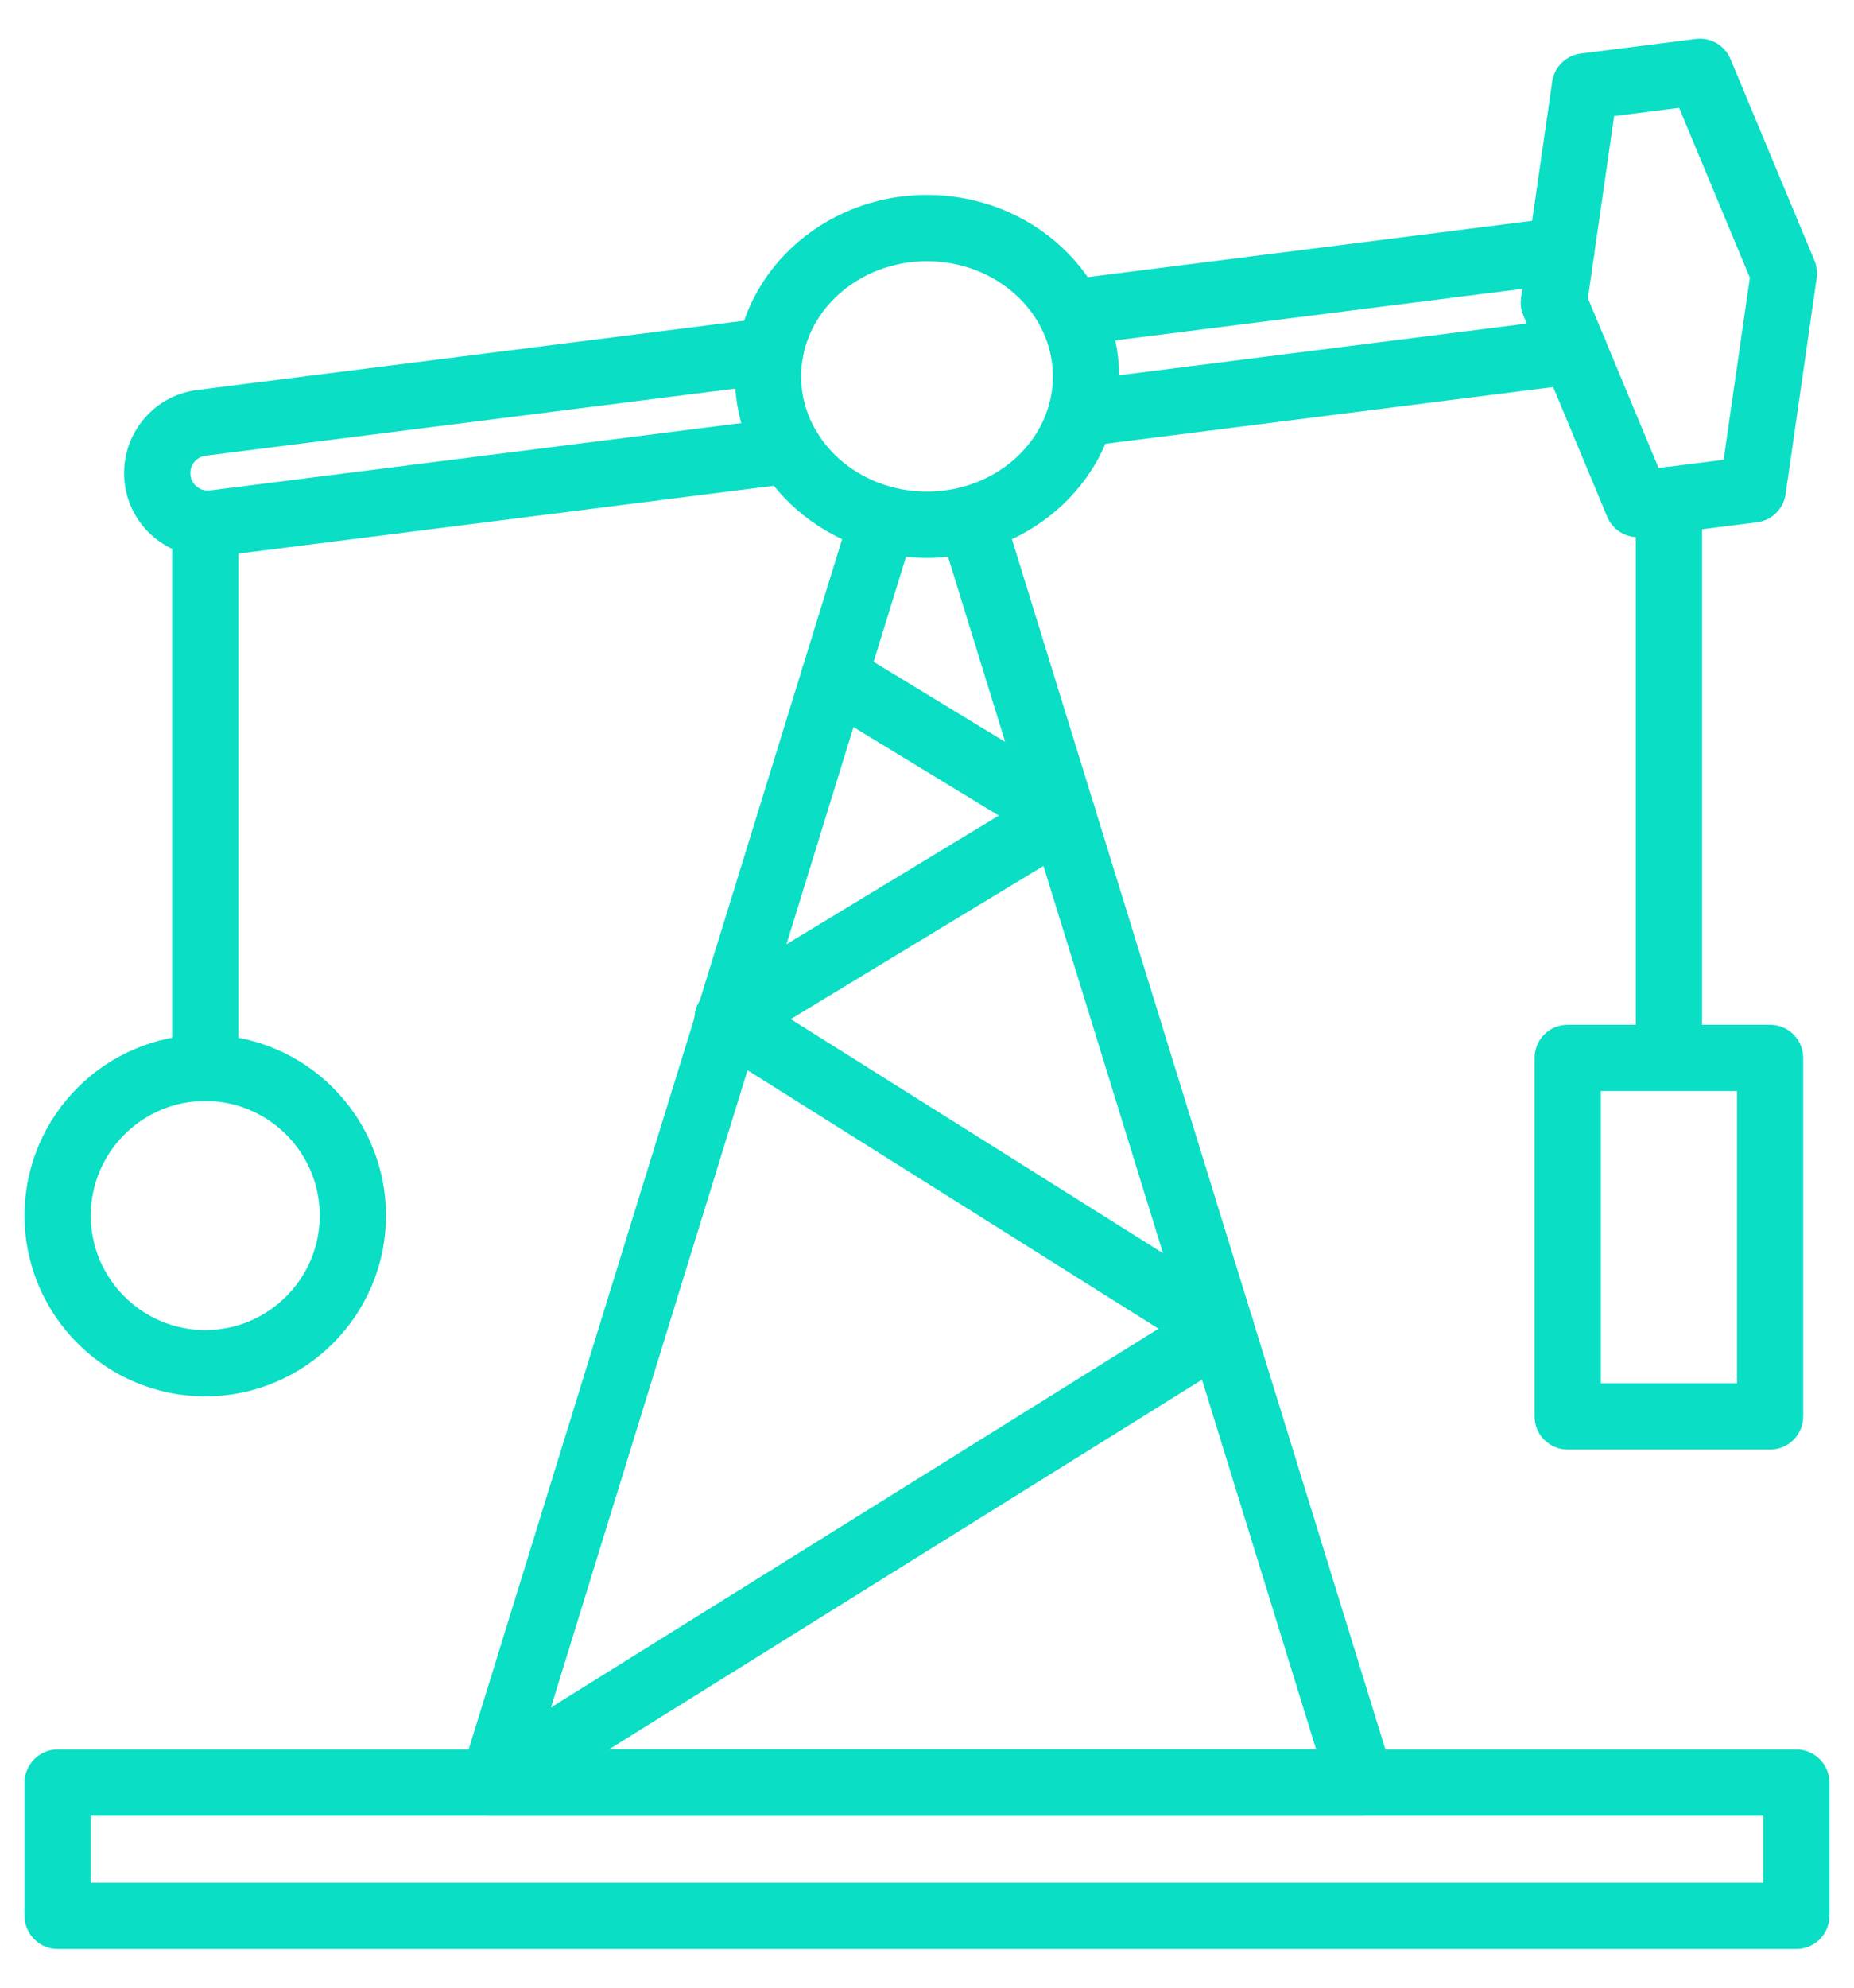 <svg xmlns="http://www.w3.org/2000/svg" width="28" height="30" viewBox="0 0 28 30" fill="none"><path d="M3.134 8.405C3.116 8.405 3.098 8.404 3.079 8.403C2.462 8.373 1.961 7.908 1.884 7.298C1.863 7.133 1.875 6.966 1.919 6.806C1.962 6.646 2.038 6.496 2.14 6.365C2.241 6.233 2.368 6.123 2.512 6.041C2.657 5.959 2.816 5.906 2.981 5.886L11.572 4.798C11.846 4.763 12.096 4.957 12.131 5.231C12.148 5.363 12.111 5.495 12.03 5.6C11.949 5.705 11.829 5.773 11.698 5.79L3.106 6.878C3.071 6.882 3.038 6.893 3.008 6.91C2.978 6.928 2.951 6.951 2.93 6.978C2.908 7.005 2.893 7.037 2.884 7.07C2.875 7.104 2.872 7.138 2.877 7.173C2.884 7.235 2.913 7.292 2.959 7.334C3.004 7.376 3.063 7.401 3.125 7.404C3.142 7.405 3.158 7.404 3.174 7.402L11.856 6.302C12.131 6.267 12.381 6.462 12.415 6.735C12.432 6.867 12.396 7 12.315 7.105C12.233 7.209 12.114 7.278 11.982 7.294L3.298 8.394C3.243 8.401 3.189 8.404 3.134 8.405ZM16.169 5.22C16.042 5.219 15.92 5.171 15.827 5.084C15.735 4.997 15.679 4.878 15.671 4.751C15.663 4.624 15.703 4.499 15.784 4.401C15.866 4.303 15.981 4.239 16.107 4.223L23.517 3.285C23.791 3.25 24.041 3.445 24.076 3.719C24.093 3.85 24.056 3.983 23.975 4.088C23.894 4.192 23.774 4.261 23.643 4.277L16.233 5.215C16.211 5.218 16.19 5.22 16.169 5.22ZM16.326 6.741C16.199 6.74 16.077 6.692 15.984 6.604C15.892 6.517 15.836 6.398 15.828 6.272C15.82 6.145 15.861 6.02 15.942 5.922C16.022 5.824 16.137 5.761 16.263 5.745L23.709 4.801C23.774 4.793 23.841 4.797 23.904 4.814C23.968 4.831 24.028 4.861 24.08 4.901C24.132 4.941 24.176 4.991 24.209 5.049C24.242 5.106 24.263 5.169 24.271 5.234C24.279 5.3 24.275 5.366 24.257 5.43C24.24 5.493 24.21 5.553 24.169 5.605C24.129 5.657 24.078 5.7 24.021 5.733C23.963 5.765 23.9 5.786 23.834 5.794L16.389 6.737C16.368 6.739 16.346 6.741 16.326 6.741Z" fill="#0ADEC4"></path><path d="M3.101 16.617C2.968 16.617 2.841 16.564 2.747 16.47C2.653 16.377 2.601 16.249 2.601 16.117V7.904C2.601 7.771 2.653 7.644 2.747 7.55C2.841 7.456 2.968 7.404 3.101 7.404C3.233 7.404 3.36 7.456 3.454 7.55C3.548 7.644 3.601 7.771 3.601 7.904V16.117C3.601 16.249 3.548 16.377 3.454 16.47C3.36 16.564 3.233 16.617 3.101 16.617ZM20.554 27.404H7.447C7.369 27.404 7.291 27.386 7.221 27.351C7.152 27.315 7.091 27.264 7.045 27.201C6.998 27.138 6.967 27.065 6.954 26.988C6.941 26.911 6.946 26.832 6.969 26.757L10.523 15.247C10.526 15.238 10.529 15.228 10.532 15.219C10.532 15.217 10.533 15.216 10.534 15.214L12.858 7.685C12.878 7.622 12.909 7.564 12.951 7.513C12.993 7.463 13.045 7.421 13.103 7.39C13.22 7.328 13.357 7.316 13.484 7.355C13.546 7.374 13.605 7.406 13.655 7.448C13.706 7.489 13.748 7.541 13.778 7.599C13.809 7.657 13.828 7.721 13.834 7.786C13.84 7.851 13.833 7.917 13.814 7.98L11.493 15.497L11.49 15.507L11.483 15.528C11.481 15.535 11.479 15.542 11.476 15.549L8.125 26.404H19.877L14.187 7.98C14.148 7.853 14.161 7.716 14.223 7.599C14.285 7.482 14.391 7.394 14.518 7.355C14.781 7.273 15.061 7.421 15.143 7.685L16.526 12.163L18.917 19.908L21.032 26.757C21.055 26.832 21.06 26.911 21.047 26.988C21.034 27.065 21.003 27.138 20.957 27.201C20.91 27.264 20.85 27.315 20.78 27.351C20.71 27.386 20.633 27.404 20.554 27.404Z" fill="#0ADEC4"></path><path d="M7.447 27.405C7.338 27.405 7.232 27.369 7.146 27.304C7.059 27.239 6.996 27.147 6.966 27.042C6.936 26.938 6.941 26.826 6.98 26.725C7.019 26.623 7.09 26.538 7.182 26.48L18.175 19.631C18.409 19.485 18.718 19.556 18.864 19.791C18.934 19.904 18.956 20.039 18.926 20.168C18.896 20.298 18.816 20.41 18.704 20.48L7.711 27.329C7.632 27.378 7.54 27.405 7.447 27.405Z" fill="#0ADEC4"></path><path d="M18.438 20.555C18.344 20.555 18.252 20.529 18.173 20.479L10.726 15.799C10.67 15.764 10.622 15.719 10.584 15.665C10.546 15.612 10.518 15.551 10.503 15.488C10.488 15.424 10.486 15.357 10.497 15.293C10.508 15.228 10.531 15.166 10.566 15.11C10.6 15.054 10.646 15.006 10.699 14.967C10.752 14.929 10.813 14.902 10.877 14.887C10.941 14.872 11.007 14.87 11.072 14.881C11.137 14.892 11.199 14.915 11.254 14.95L11.268 14.958L18.705 19.632C18.797 19.69 18.867 19.776 18.906 19.877C18.945 19.979 18.949 20.09 18.919 20.194C18.889 20.298 18.826 20.39 18.739 20.455C18.652 20.52 18.547 20.555 18.438 20.555Z" fill="#0ADEC4"></path><path d="M10.991 15.874C10.882 15.874 10.775 15.839 10.688 15.773C10.601 15.707 10.538 15.614 10.509 15.509C10.479 15.404 10.485 15.293 10.525 15.191C10.565 15.089 10.637 15.004 10.73 14.947L10.75 14.935L15.788 11.883C15.902 11.817 16.036 11.798 16.163 11.83C16.291 11.863 16.4 11.943 16.468 12.056C16.536 12.168 16.557 12.302 16.527 12.43C16.497 12.557 16.418 12.668 16.306 12.738L11.25 15.801C11.172 15.849 11.082 15.874 10.991 15.874Z" fill="#0ADEC4"></path><path d="M16.047 12.81C15.955 12.81 15.866 12.785 15.788 12.738L12.341 10.64C12.227 10.571 12.146 10.46 12.115 10.331C12.084 10.203 12.105 10.066 12.174 9.953C12.242 9.84 12.354 9.759 12.482 9.727C12.611 9.696 12.747 9.717 12.861 9.786L16.307 11.883C16.401 11.94 16.473 12.026 16.513 12.127C16.553 12.229 16.558 12.341 16.529 12.446C16.5 12.551 16.436 12.643 16.349 12.709C16.262 12.775 16.156 12.811 16.047 12.81ZM14 8.42C12.401 8.42 11.099 7.191 11.099 5.681C11.099 4.171 12.401 2.942 14 2.942C15.6 2.942 16.901 4.171 16.901 5.681C16.901 7.191 15.6 8.42 14 8.42ZM14 3.942C12.952 3.942 12.099 4.722 12.099 5.681C12.099 6.64 12.952 7.42 14 7.42C15.048 7.42 15.901 6.64 15.901 5.681C15.901 4.722 15.048 3.942 14 3.942ZM3.1 21.075C1.595 21.075 0.371 19.851 0.371 18.346C0.371 16.841 1.595 15.617 3.1 15.617C4.605 15.617 5.829 16.841 5.829 18.346C5.829 19.851 4.605 21.075 3.1 21.075ZM3.1 16.617C2.147 16.617 1.371 17.393 1.371 18.346C1.371 19.299 2.147 20.075 3.1 20.075C4.053 20.075 4.829 19.299 4.829 18.346C4.829 17.393 4.053 16.617 3.1 16.617ZM25.204 16.214C25.071 16.214 24.944 16.162 24.85 16.068C24.757 15.974 24.704 15.847 24.704 15.714V7.548C24.704 7.416 24.757 7.288 24.85 7.195C24.944 7.101 25.071 7.048 25.204 7.048C25.337 7.048 25.464 7.101 25.558 7.195C25.651 7.288 25.704 7.416 25.704 7.548V15.714C25.704 15.847 25.651 15.974 25.558 16.068C25.464 16.162 25.337 16.214 25.204 16.214Z" fill="#0ADEC4"></path><path d="M26.733 21.878H23.676C23.543 21.878 23.416 21.825 23.322 21.732C23.228 21.638 23.176 21.511 23.176 21.378V15.967C23.176 15.834 23.228 15.707 23.322 15.613C23.416 15.519 23.543 15.467 23.676 15.467H26.733C26.865 15.467 26.992 15.519 27.086 15.613C27.18 15.707 27.233 15.834 27.233 15.967V21.378C27.233 21.511 27.18 21.638 27.086 21.732C26.992 21.825 26.865 21.878 26.733 21.878ZM24.176 20.878H26.233V16.467H24.176V20.878ZM27.129 29.416H0.871C0.738 29.416 0.611 29.363 0.518 29.269C0.424 29.175 0.371 29.048 0.371 28.916V26.904C0.371 26.772 0.424 26.645 0.518 26.551C0.611 26.457 0.738 26.404 0.871 26.404H27.129C27.262 26.404 27.389 26.457 27.483 26.551C27.577 26.645 27.629 26.772 27.629 26.904V28.916C27.629 29.048 27.577 29.175 27.483 29.269C27.389 29.363 27.262 29.416 27.129 29.416ZM1.371 28.416H26.629V27.404H1.371V28.416ZM24.734 8.107C24.636 8.107 24.539 8.078 24.457 8.023C24.375 7.969 24.311 7.891 24.273 7.8L23.005 4.758C22.97 4.675 22.959 4.584 22.972 4.495L23.442 1.233C23.457 1.125 23.508 1.024 23.586 0.948C23.664 0.871 23.765 0.822 23.874 0.808L25.611 0.588C25.72 0.574 25.83 0.597 25.924 0.652C26.019 0.706 26.093 0.791 26.135 0.892L27.403 3.933C27.438 4.017 27.449 4.108 27.436 4.197L26.967 7.459C26.951 7.567 26.901 7.667 26.822 7.744C26.744 7.821 26.643 7.87 26.535 7.883L24.797 8.103C24.776 8.106 24.755 8.107 24.734 8.107ZM23.981 4.501L25.049 7.064L26.031 6.939L26.427 4.191L25.359 1.628L24.377 1.752L23.981 4.501Z" fill="#0ADEC4"></path></svg>